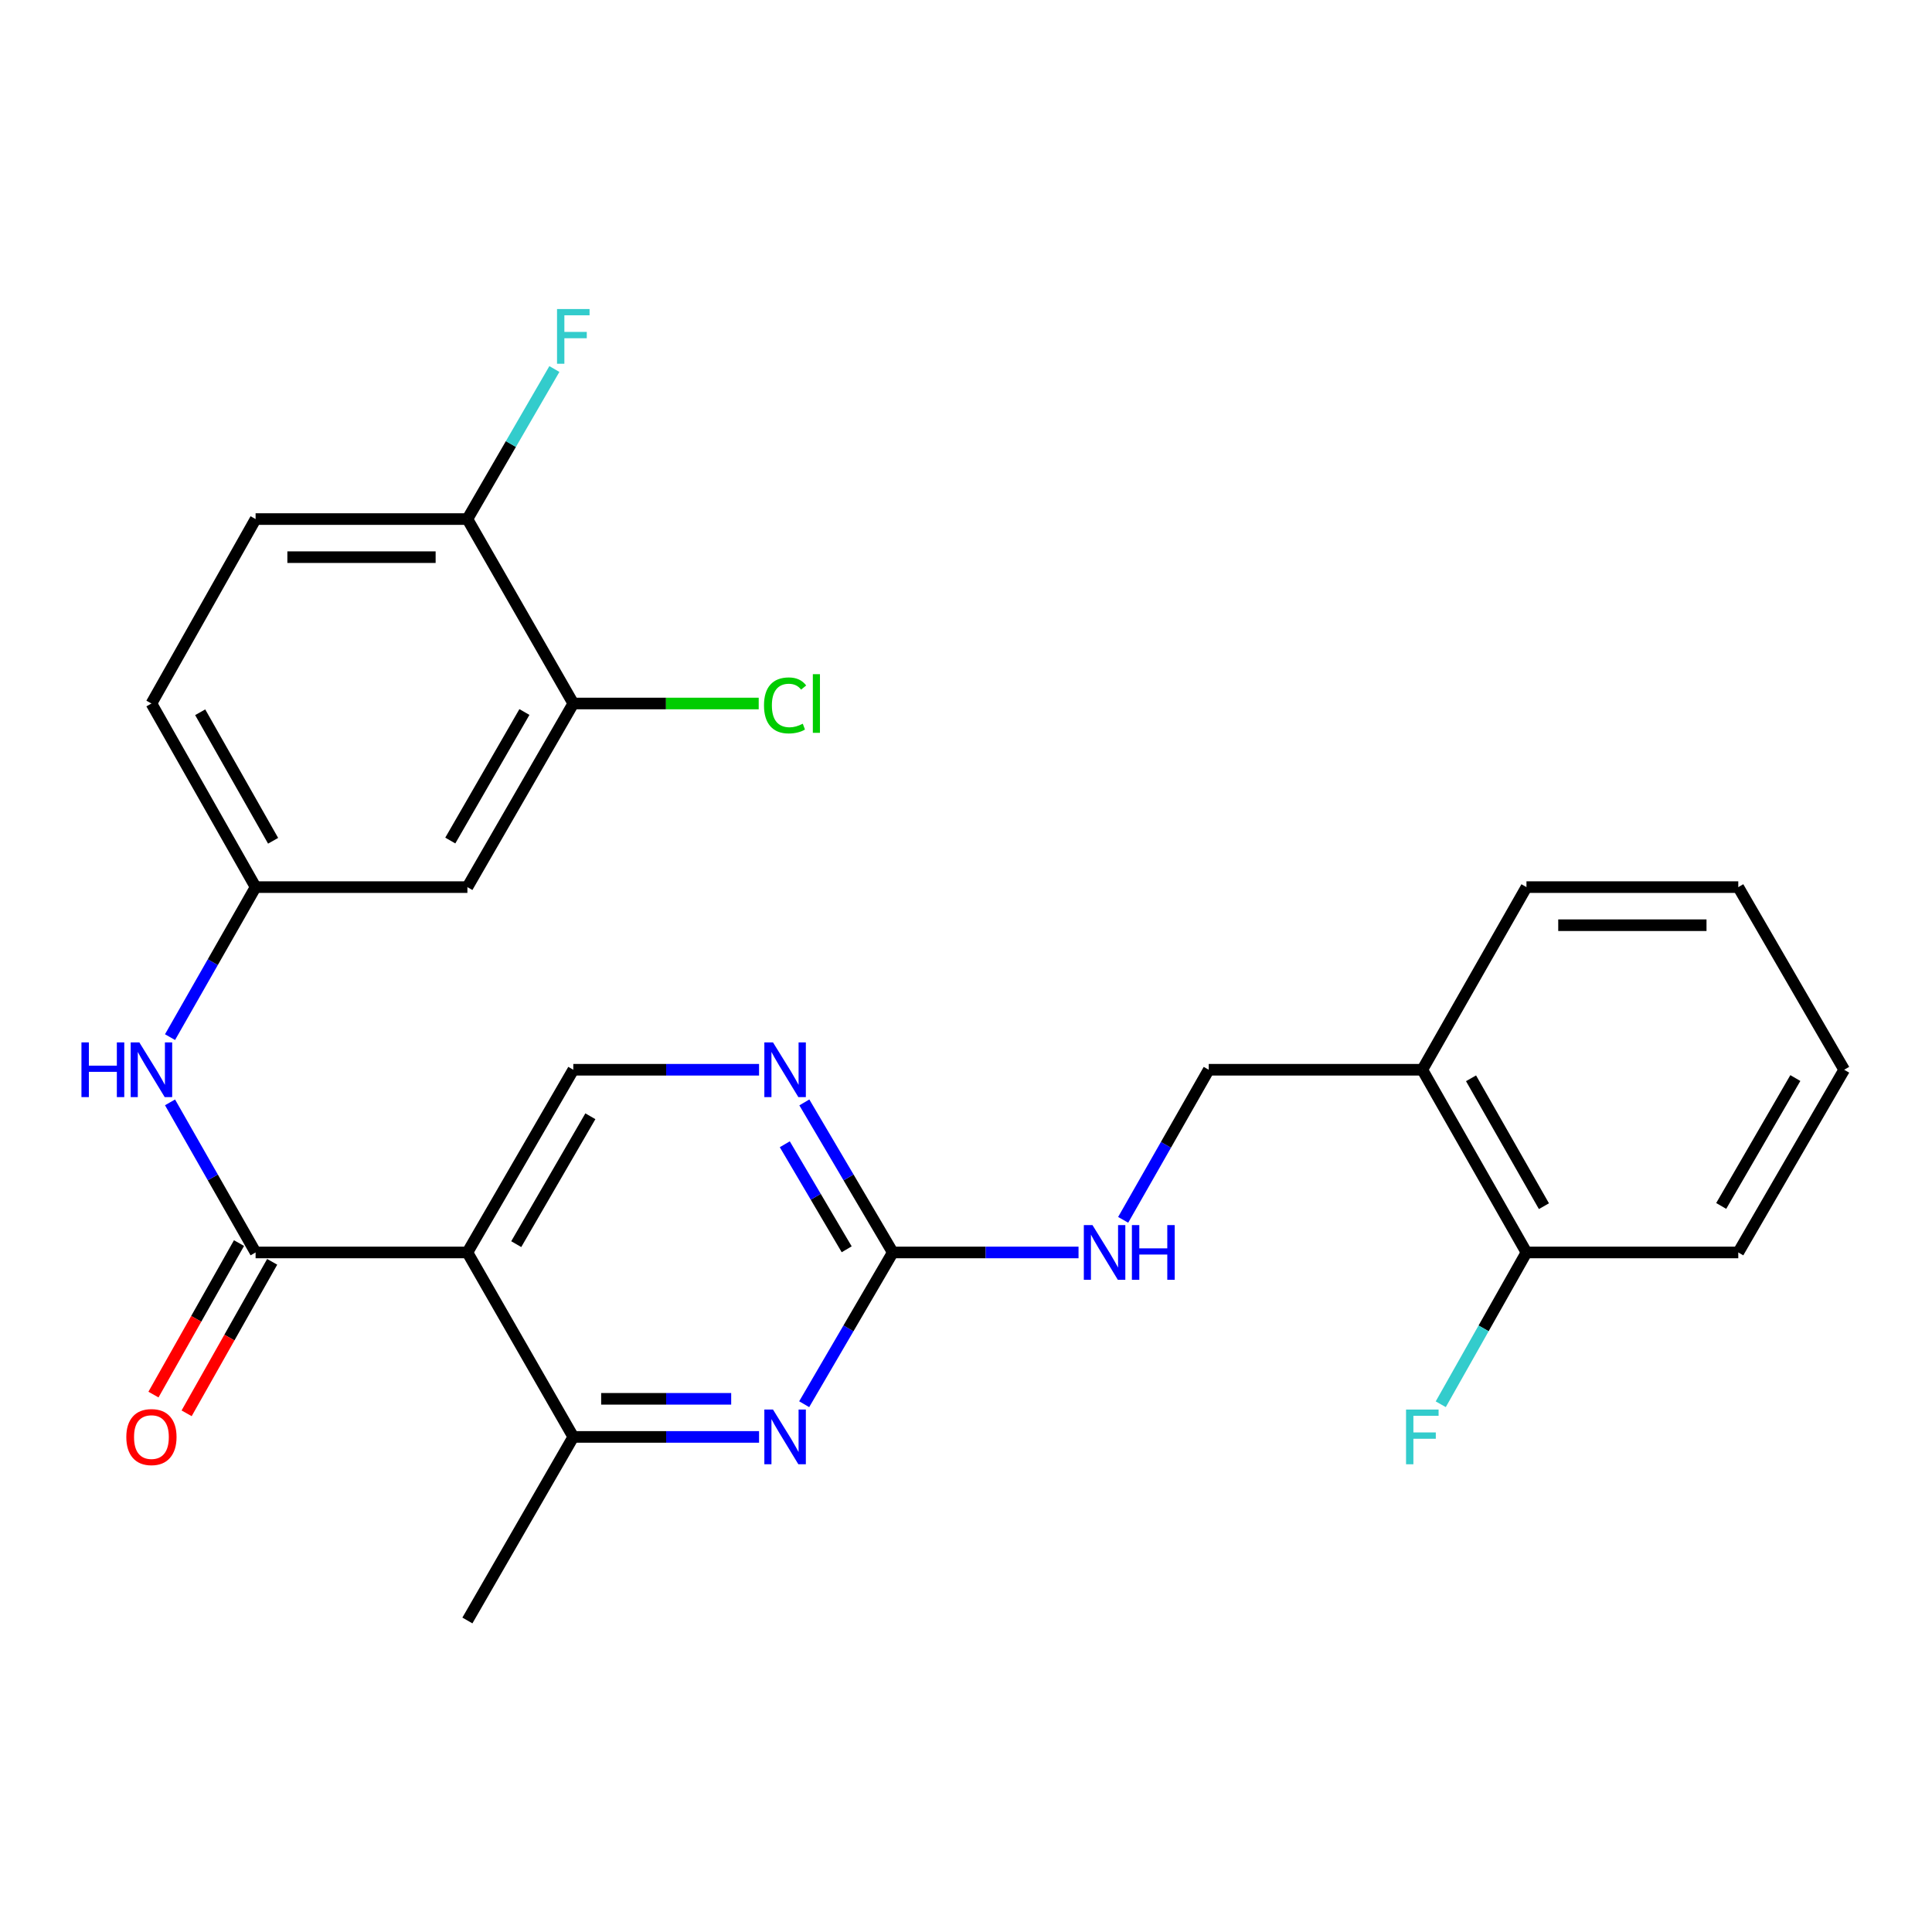 <?xml version='1.0' encoding='iso-8859-1'?>
<svg version='1.1' baseProfile='full'
              xmlns='http://www.w3.org/2000/svg'
                      xmlns:rdkit='http://www.rdkit.org/xml'
                      xmlns:xlink='http://www.w3.org/1999/xlink'
                  xml:space='preserve'
width='1000px' height='1000px' viewBox='0 0 1000 1000'>
<!-- END OF HEADER -->
<rect style='opacity:1.0;fill:#FFFFFF;stroke:none' width='1000' height='1000' x='0' y='0'> </rect>
<path class='bond-0' d='M 241.923,648.268 L 132.296,648.268' style='fill:none;fill-rule:evenodd;stroke:#000000;stroke-width:6px;stroke-linecap:butt;stroke-linejoin:miter;stroke-opacity:1' />
<path class='bond-3' d='M 241.923,648.268 L 296.737,743.743' style='fill:none;fill-rule:evenodd;stroke:#000000;stroke-width:6px;stroke-linecap:butt;stroke-linejoin:miter;stroke-opacity:1' />
<path class='bond-6' d='M 241.923,648.268 L 296.737,553.702' style='fill:none;fill-rule:evenodd;stroke:#000000;stroke-width:6px;stroke-linecap:butt;stroke-linejoin:miter;stroke-opacity:1' />
<path class='bond-6' d='M 267.204,643.971 L 305.574,577.775' style='fill:none;fill-rule:evenodd;stroke:#000000;stroke-width:6px;stroke-linecap:butt;stroke-linejoin:miter;stroke-opacity:1' />
<path class='bond-5' d='M 132.296,648.268 L 110.15,609.426' style='fill:none;fill-rule:evenodd;stroke:#000000;stroke-width:6px;stroke-linecap:butt;stroke-linejoin:miter;stroke-opacity:1' />
<path class='bond-5' d='M 110.15,609.426 L 88.005,570.584' style='fill:none;fill-rule:evenodd;stroke:#0000FF;stroke-width:6px;stroke-linecap:butt;stroke-linejoin:miter;stroke-opacity:1' />
<path class='bond-12' d='M 123.711,643.421 L 101.571,682.627' style='fill:none;fill-rule:evenodd;stroke:#000000;stroke-width:6px;stroke-linecap:butt;stroke-linejoin:miter;stroke-opacity:1' />
<path class='bond-12' d='M 101.571,682.627 L 79.43,721.834' style='fill:none;fill-rule:evenodd;stroke:#FF0000;stroke-width:6px;stroke-linecap:butt;stroke-linejoin:miter;stroke-opacity:1' />
<path class='bond-12' d='M 140.88,653.116 L 118.74,692.323' style='fill:none;fill-rule:evenodd;stroke:#000000;stroke-width:6px;stroke-linecap:butt;stroke-linejoin:miter;stroke-opacity:1' />
<path class='bond-12' d='M 118.74,692.323 L 96.599,731.53' style='fill:none;fill-rule:evenodd;stroke:#FF0000;stroke-width:6px;stroke-linecap:butt;stroke-linejoin:miter;stroke-opacity:1' />
<path class='bond-1' d='M 392.884,743.743 L 344.81,743.743' style='fill:none;fill-rule:evenodd;stroke:#0000FF;stroke-width:6px;stroke-linecap:butt;stroke-linejoin:miter;stroke-opacity:1' />
<path class='bond-1' d='M 344.81,743.743 L 296.737,743.743' style='fill:none;fill-rule:evenodd;stroke:#000000;stroke-width:6px;stroke-linecap:butt;stroke-linejoin:miter;stroke-opacity:1' />
<path class='bond-1' d='M 378.462,724.026 L 344.81,724.026' style='fill:none;fill-rule:evenodd;stroke:#0000FF;stroke-width:6px;stroke-linecap:butt;stroke-linejoin:miter;stroke-opacity:1' />
<path class='bond-1' d='M 344.81,724.026 L 311.159,724.026' style='fill:none;fill-rule:evenodd;stroke:#000000;stroke-width:6px;stroke-linecap:butt;stroke-linejoin:miter;stroke-opacity:1' />
<path class='bond-26' d='M 416.244,726.819 L 439.171,687.544' style='fill:none;fill-rule:evenodd;stroke:#0000FF;stroke-width:6px;stroke-linecap:butt;stroke-linejoin:miter;stroke-opacity:1' />
<path class='bond-26' d='M 439.171,687.544 L 462.098,648.268' style='fill:none;fill-rule:evenodd;stroke:#000000;stroke-width:6px;stroke-linecap:butt;stroke-linejoin:miter;stroke-opacity:1' />
<path class='bond-2' d='M 462.098,648.268 L 439.213,609.437' style='fill:none;fill-rule:evenodd;stroke:#000000;stroke-width:6px;stroke-linecap:butt;stroke-linejoin:miter;stroke-opacity:1' />
<path class='bond-2' d='M 439.213,609.437 L 416.327,570.607' style='fill:none;fill-rule:evenodd;stroke:#0000FF;stroke-width:6px;stroke-linecap:butt;stroke-linejoin:miter;stroke-opacity:1' />
<path class='bond-2' d='M 438.246,646.63 L 422.226,619.449' style='fill:none;fill-rule:evenodd;stroke:#000000;stroke-width:6px;stroke-linecap:butt;stroke-linejoin:miter;stroke-opacity:1' />
<path class='bond-2' d='M 422.226,619.449 L 406.206,592.267' style='fill:none;fill-rule:evenodd;stroke:#0000FF;stroke-width:6px;stroke-linecap:butt;stroke-linejoin:miter;stroke-opacity:1' />
<path class='bond-10' d='M 462.098,648.268 L 510.172,648.268' style='fill:none;fill-rule:evenodd;stroke:#000000;stroke-width:6px;stroke-linecap:butt;stroke-linejoin:miter;stroke-opacity:1' />
<path class='bond-10' d='M 510.172,648.268 L 558.245,648.268' style='fill:none;fill-rule:evenodd;stroke:#0000FF;stroke-width:6px;stroke-linecap:butt;stroke-linejoin:miter;stroke-opacity:1' />
<path class='bond-21' d='M 296.737,743.743 L 241.923,838.758' style='fill:none;fill-rule:evenodd;stroke:#000000;stroke-width:6px;stroke-linecap:butt;stroke-linejoin:miter;stroke-opacity:1' />
<path class='bond-4' d='M 392.884,553.702 L 344.81,553.702' style='fill:none;fill-rule:evenodd;stroke:#0000FF;stroke-width:6px;stroke-linecap:butt;stroke-linejoin:miter;stroke-opacity:1' />
<path class='bond-4' d='M 344.81,553.702 L 296.737,553.702' style='fill:none;fill-rule:evenodd;stroke:#000000;stroke-width:6px;stroke-linecap:butt;stroke-linejoin:miter;stroke-opacity:1' />
<path class='bond-11' d='M 88.008,536.822 L 110.152,497.996' style='fill:none;fill-rule:evenodd;stroke:#0000FF;stroke-width:6px;stroke-linecap:butt;stroke-linejoin:miter;stroke-opacity:1' />
<path class='bond-11' d='M 110.152,497.996 L 132.296,459.17' style='fill:none;fill-rule:evenodd;stroke:#000000;stroke-width:6px;stroke-linecap:butt;stroke-linejoin:miter;stroke-opacity:1' />
<path class='bond-7' d='M 296.737,364.133 L 241.923,459.17' style='fill:none;fill-rule:evenodd;stroke:#000000;stroke-width:6px;stroke-linecap:butt;stroke-linejoin:miter;stroke-opacity:1' />
<path class='bond-7' d='M 271.435,368.537 L 233.065,435.063' style='fill:none;fill-rule:evenodd;stroke:#000000;stroke-width:6px;stroke-linecap:butt;stroke-linejoin:miter;stroke-opacity:1' />
<path class='bond-17' d='M 296.737,364.133 L 344.72,364.133' style='fill:none;fill-rule:evenodd;stroke:#000000;stroke-width:6px;stroke-linecap:butt;stroke-linejoin:miter;stroke-opacity:1' />
<path class='bond-17' d='M 344.72,364.133 L 392.704,364.133' style='fill:none;fill-rule:evenodd;stroke:#00CC00;stroke-width:6px;stroke-linecap:butt;stroke-linejoin:miter;stroke-opacity:1' />
<path class='bond-27' d='M 296.737,364.133 L 241.923,268.669' style='fill:none;fill-rule:evenodd;stroke:#000000;stroke-width:6px;stroke-linecap:butt;stroke-linejoin:miter;stroke-opacity:1' />
<path class='bond-8' d='M 241.923,459.17 L 132.296,459.17' style='fill:none;fill-rule:evenodd;stroke:#000000;stroke-width:6px;stroke-linecap:butt;stroke-linejoin:miter;stroke-opacity:1' />
<path class='bond-9' d='M 736.189,553.702 L 625.641,553.702' style='fill:none;fill-rule:evenodd;stroke:#000000;stroke-width:6px;stroke-linecap:butt;stroke-linejoin:miter;stroke-opacity:1' />
<path class='bond-15' d='M 736.189,553.702 L 790.093,648.268' style='fill:none;fill-rule:evenodd;stroke:#000000;stroke-width:6px;stroke-linecap:butt;stroke-linejoin:miter;stroke-opacity:1' />
<path class='bond-15' d='M 761.404,558.123 L 799.137,624.319' style='fill:none;fill-rule:evenodd;stroke:#000000;stroke-width:6px;stroke-linecap:butt;stroke-linejoin:miter;stroke-opacity:1' />
<path class='bond-22' d='M 736.189,553.702 L 790.093,459.17' style='fill:none;fill-rule:evenodd;stroke:#000000;stroke-width:6px;stroke-linecap:butt;stroke-linejoin:miter;stroke-opacity:1' />
<path class='bond-14' d='M 581.35,631.387 L 603.496,592.545' style='fill:none;fill-rule:evenodd;stroke:#0000FF;stroke-width:6px;stroke-linecap:butt;stroke-linejoin:miter;stroke-opacity:1' />
<path class='bond-14' d='M 603.496,592.545 L 625.641,553.702' style='fill:none;fill-rule:evenodd;stroke:#000000;stroke-width:6px;stroke-linecap:butt;stroke-linejoin:miter;stroke-opacity:1' />
<path class='bond-18' d='M 132.296,459.17 L 78.38,364.133' style='fill:none;fill-rule:evenodd;stroke:#000000;stroke-width:6px;stroke-linecap:butt;stroke-linejoin:miter;stroke-opacity:1' />
<path class='bond-18' d='M 141.358,435.185 L 103.617,368.659' style='fill:none;fill-rule:evenodd;stroke:#000000;stroke-width:6px;stroke-linecap:butt;stroke-linejoin:miter;stroke-opacity:1' />
<path class='bond-13' d='M 241.923,268.669 L 132.296,268.669' style='fill:none;fill-rule:evenodd;stroke:#000000;stroke-width:6px;stroke-linecap:butt;stroke-linejoin:miter;stroke-opacity:1' />
<path class='bond-13' d='M 225.479,288.386 L 148.74,288.386' style='fill:none;fill-rule:evenodd;stroke:#000000;stroke-width:6px;stroke-linecap:butt;stroke-linejoin:miter;stroke-opacity:1' />
<path class='bond-19' d='M 241.923,268.669 L 264.434,229.838' style='fill:none;fill-rule:evenodd;stroke:#000000;stroke-width:6px;stroke-linecap:butt;stroke-linejoin:miter;stroke-opacity:1' />
<path class='bond-19' d='M 264.434,229.838 L 286.944,191.007' style='fill:none;fill-rule:evenodd;stroke:#33CCCC;stroke-width:6px;stroke-linecap:butt;stroke-linejoin:miter;stroke-opacity:1' />
<path class='bond-20' d='M 790.093,648.268 L 767.912,687.555' style='fill:none;fill-rule:evenodd;stroke:#000000;stroke-width:6px;stroke-linecap:butt;stroke-linejoin:miter;stroke-opacity:1' />
<path class='bond-20' d='M 767.912,687.555 L 745.731,726.842' style='fill:none;fill-rule:evenodd;stroke:#33CCCC;stroke-width:6px;stroke-linecap:butt;stroke-linejoin:miter;stroke-opacity:1' />
<path class='bond-23' d='M 790.093,648.268 L 899.732,648.268' style='fill:none;fill-rule:evenodd;stroke:#000000;stroke-width:6px;stroke-linecap:butt;stroke-linejoin:miter;stroke-opacity:1' />
<path class='bond-16' d='M 132.296,268.669 L 78.38,364.133' style='fill:none;fill-rule:evenodd;stroke:#000000;stroke-width:6px;stroke-linecap:butt;stroke-linejoin:miter;stroke-opacity:1' />
<path class='bond-24' d='M 790.093,459.17 L 899.732,459.17' style='fill:none;fill-rule:evenodd;stroke:#000000;stroke-width:6px;stroke-linecap:butt;stroke-linejoin:miter;stroke-opacity:1' />
<path class='bond-24' d='M 806.539,478.887 L 883.286,478.887' style='fill:none;fill-rule:evenodd;stroke:#000000;stroke-width:6px;stroke-linecap:butt;stroke-linejoin:miter;stroke-opacity:1' />
<path class='bond-28' d='M 899.732,648.268 L 954.545,553.702' style='fill:none;fill-rule:evenodd;stroke:#000000;stroke-width:6px;stroke-linecap:butt;stroke-linejoin:miter;stroke-opacity:1' />
<path class='bond-28' d='M 890.895,624.196 L 929.265,558' style='fill:none;fill-rule:evenodd;stroke:#000000;stroke-width:6px;stroke-linecap:butt;stroke-linejoin:miter;stroke-opacity:1' />
<path class='bond-25' d='M 899.732,459.17 L 954.545,553.702' style='fill:none;fill-rule:evenodd;stroke:#000000;stroke-width:6px;stroke-linecap:butt;stroke-linejoin:miter;stroke-opacity:1' />
<path  class='atom-2' d='M 400.104 729.583
L 409.384 744.583
Q 410.304 746.063, 411.784 748.743
Q 413.264 751.423, 413.344 751.583
L 413.344 729.583
L 417.104 729.583
L 417.104 757.903
L 413.224 757.903
L 403.264 741.503
Q 402.104 739.583, 400.864 737.383
Q 399.664 735.183, 399.304 734.503
L 399.304 757.903
L 395.624 757.903
L 395.624 729.583
L 400.104 729.583
' fill='#0000FF'/>
<path  class='atom-5' d='M 400.104 539.542
L 409.384 554.542
Q 410.304 556.022, 411.784 558.702
Q 413.264 561.382, 413.344 561.542
L 413.344 539.542
L 417.104 539.542
L 417.104 567.862
L 413.224 567.862
L 403.264 551.462
Q 402.104 549.542, 400.864 547.342
Q 399.664 545.142, 399.304 544.462
L 399.304 567.862
L 395.624 567.862
L 395.624 539.542
L 400.104 539.542
' fill='#0000FF'/>
<path  class='atom-6' d='M 42.16 539.542
L 46 539.542
L 46 551.582
L 60.48 551.582
L 60.48 539.542
L 64.32 539.542
L 64.32 567.862
L 60.48 567.862
L 60.48 554.782
L 46 554.782
L 46 567.862
L 42.16 567.862
L 42.16 539.542
' fill='#0000FF'/>
<path  class='atom-6' d='M 72.12 539.542
L 81.4 554.542
Q 82.32 556.022, 83.8 558.702
Q 85.28 561.382, 85.36 561.542
L 85.36 539.542
L 89.12 539.542
L 89.12 567.862
L 85.24 567.862
L 75.28 551.462
Q 74.12 549.542, 72.88 547.342
Q 71.68 545.142, 71.32 544.462
L 71.32 567.862
L 67.64 567.862
L 67.64 539.542
L 72.12 539.542
' fill='#0000FF'/>
<path  class='atom-11' d='M 565.466 634.108
L 574.746 649.108
Q 575.666 650.588, 577.146 653.268
Q 578.626 655.948, 578.706 656.108
L 578.706 634.108
L 582.466 634.108
L 582.466 662.428
L 578.586 662.428
L 568.626 646.028
Q 567.466 644.108, 566.226 641.908
Q 565.026 639.708, 564.666 639.028
L 564.666 662.428
L 560.986 662.428
L 560.986 634.108
L 565.466 634.108
' fill='#0000FF'/>
<path  class='atom-11' d='M 585.866 634.108
L 589.706 634.108
L 589.706 646.148
L 604.186 646.148
L 604.186 634.108
L 608.026 634.108
L 608.026 662.428
L 604.186 662.428
L 604.186 649.348
L 589.706 649.348
L 589.706 662.428
L 585.866 662.428
L 585.866 634.108
' fill='#0000FF'/>
<path  class='atom-13' d='M 65.38 743.823
Q 65.38 737.023, 68.74 733.223
Q 72.1 729.423, 78.38 729.423
Q 84.66 729.423, 88.02 733.223
Q 91.38 737.023, 91.38 743.823
Q 91.38 750.703, 87.98 754.623
Q 84.58 758.503, 78.38 758.503
Q 72.14 758.503, 68.74 754.623
Q 65.38 750.743, 65.38 743.823
M 78.38 755.303
Q 82.7 755.303, 85.02 752.423
Q 87.38 749.503, 87.38 743.823
Q 87.38 738.263, 85.02 735.463
Q 82.7 732.623, 78.38 732.623
Q 74.06 732.623, 71.7 735.423
Q 69.38 738.223, 69.38 743.823
Q 69.38 749.543, 71.7 752.423
Q 74.06 755.303, 78.38 755.303
' fill='#FF0000'/>
<path  class='atom-18' d='M 395.444 365.113
Q 395.444 358.073, 398.724 354.393
Q 402.044 350.673, 408.324 350.673
Q 414.164 350.673, 417.284 354.793
L 414.644 356.953
Q 412.364 353.953, 408.324 353.953
Q 404.044 353.953, 401.764 356.833
Q 399.524 359.673, 399.524 365.113
Q 399.524 370.713, 401.844 373.593
Q 404.204 376.473, 408.764 376.473
Q 411.884 376.473, 415.524 374.593
L 416.644 377.593
Q 415.164 378.553, 412.924 379.113
Q 410.684 379.673, 408.204 379.673
Q 402.044 379.673, 398.724 375.913
Q 395.444 372.153, 395.444 365.113
' fill='#00CC00'/>
<path  class='atom-18' d='M 420.724 348.953
L 424.404 348.953
L 424.404 379.313
L 420.724 379.313
L 420.724 348.953
' fill='#00CC00'/>
<path  class='atom-20' d='M 288.317 159.954
L 305.157 159.954
L 305.157 163.194
L 292.117 163.194
L 292.117 171.794
L 303.717 171.794
L 303.717 175.074
L 292.117 175.074
L 292.117 188.274
L 288.317 188.274
L 288.317 159.954
' fill='#33CCCC'/>
<path  class='atom-21' d='M 727.769 729.583
L 744.609 729.583
L 744.609 732.823
L 731.569 732.823
L 731.569 741.423
L 743.169 741.423
L 743.169 744.703
L 731.569 744.703
L 731.569 757.903
L 727.769 757.903
L 727.769 729.583
' fill='#33CCCC'/>
</svg>
